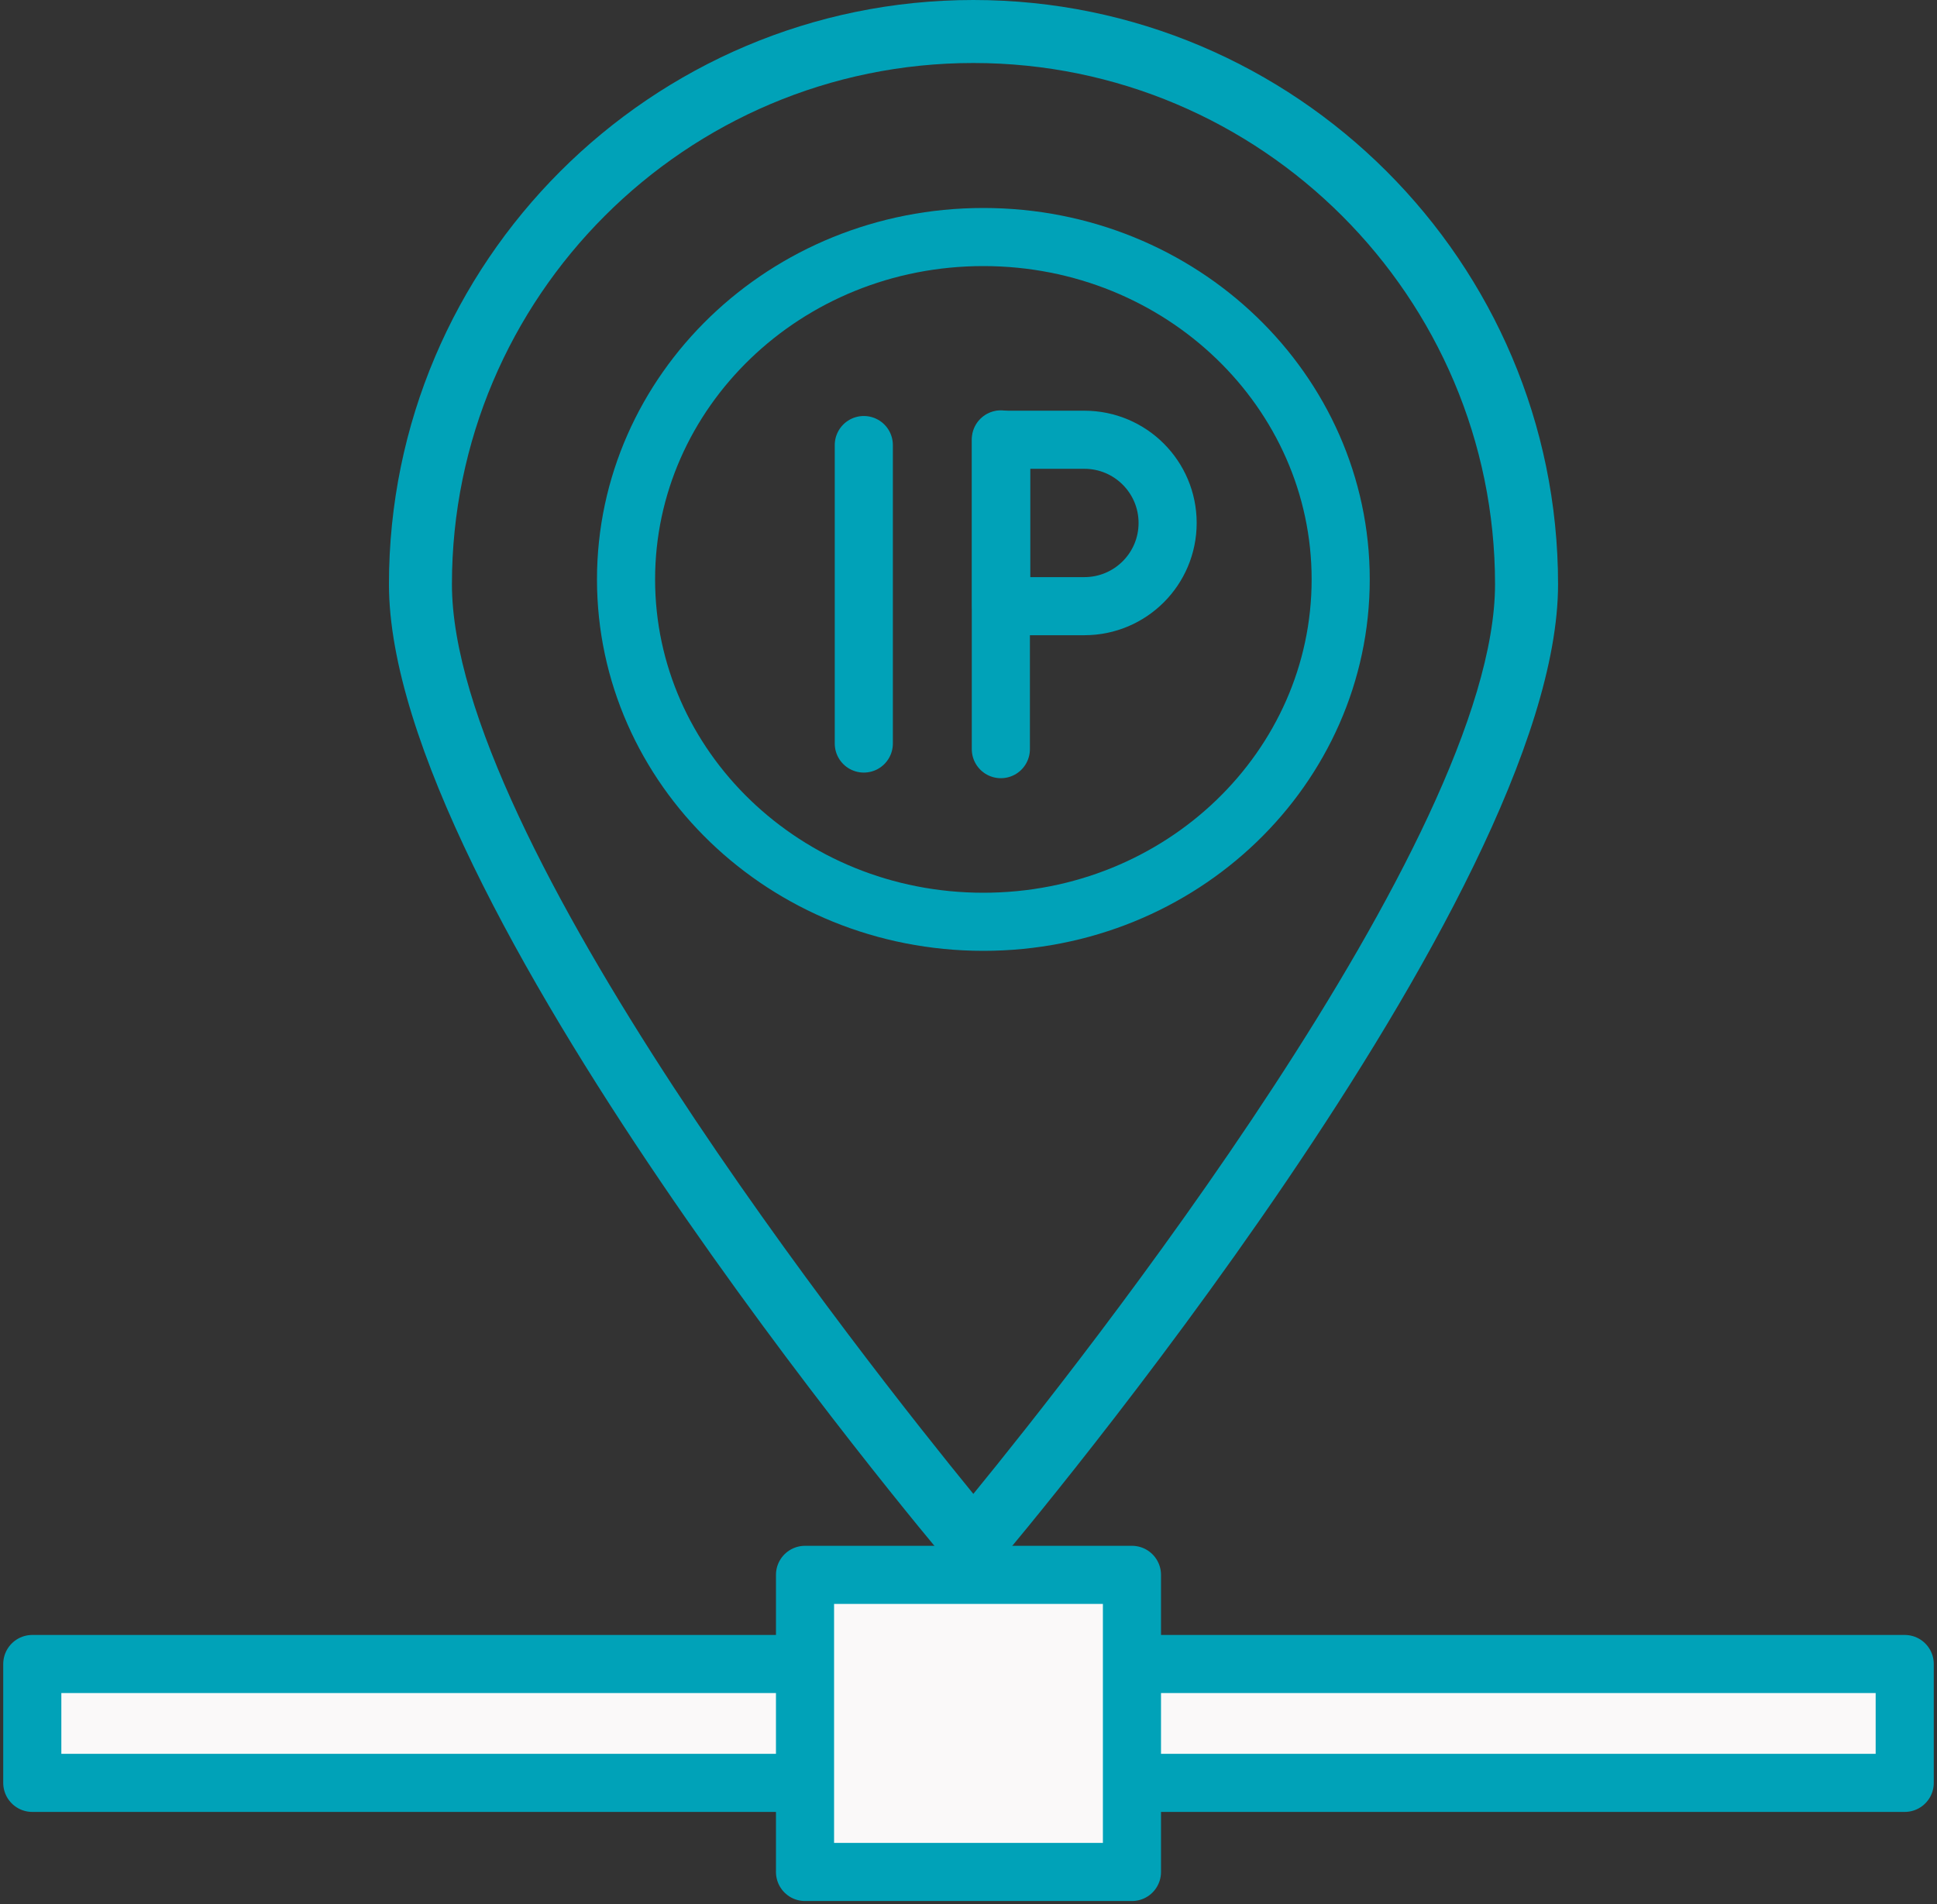 <svg width="60" height="59" viewBox="0 0 60 59" fill="none" xmlns="http://www.w3.org/2000/svg">
<rect x="0" y="0" width="60" height="59" fill="#333333" stroke="none"/>
<rect x="1" y="51.556" width="58" height="3.683" fill="#FAF9F9" stroke="#00A2B8" stroke-width="1.8" stroke-linecap="round" stroke-linejoin="round"/>
<rect x="24.936" y="48.794" width="10.127" height="9.206" fill="#FAF9F9" stroke="#00A2B8" stroke-width="1.8" stroke-linecap="round" stroke-linejoin="round"/>
<path d="M30.15 0C20.168 0 12.048 8.121 12.048 18.102C12.048 27.814 28.695 47.61 29.405 48.448C29.591 48.667 29.863 48.794 30.15 48.794C30.437 48.794 30.709 48.667 30.895 48.448C31.604 47.61 48.262 27.814 48.262 18.102C48.262 8.121 40.136 0 30.15 0V0ZM30.15 46.286C26.883 42.285 13.999 26.004 13.999 18.102C13.999 9.196 21.244 1.952 30.15 1.952C39.061 1.952 46.31 9.196 46.31 18.102C46.31 26.002 33.42 42.285 30.15 46.286Z" fill="#00A2B8"/>
<line x1="26.757" y1="13.789" x2="26.757" y2="23.037" stroke="#00A2B8" stroke-width="1.8" stroke-linecap="round" stroke-linejoin="round"/>
<path d="M31.002 13.614V23.211" stroke="#00A2B8" stroke-width="1.8" stroke-linecap="round" stroke-linejoin="round"/>
<path d="M31.013 13.625H33.59C35.014 13.625 36.168 14.78 36.168 16.203V16.203C36.168 17.627 35.014 18.781 33.59 18.781H31.013V13.625Z" stroke="#00A2B8" stroke-width="1.8" stroke-linecap="round" stroke-linejoin="round"/>
<path d="M41.529 17.952C41.529 23.778 36.607 28.56 30.46 28.56C24.314 28.56 19.392 23.778 19.392 17.952C19.392 12.127 24.314 7.344 30.46 7.344C36.607 7.344 41.529 12.127 41.529 17.952Z" stroke="#00A2B8" stroke-width="1.8"/>
</svg>
